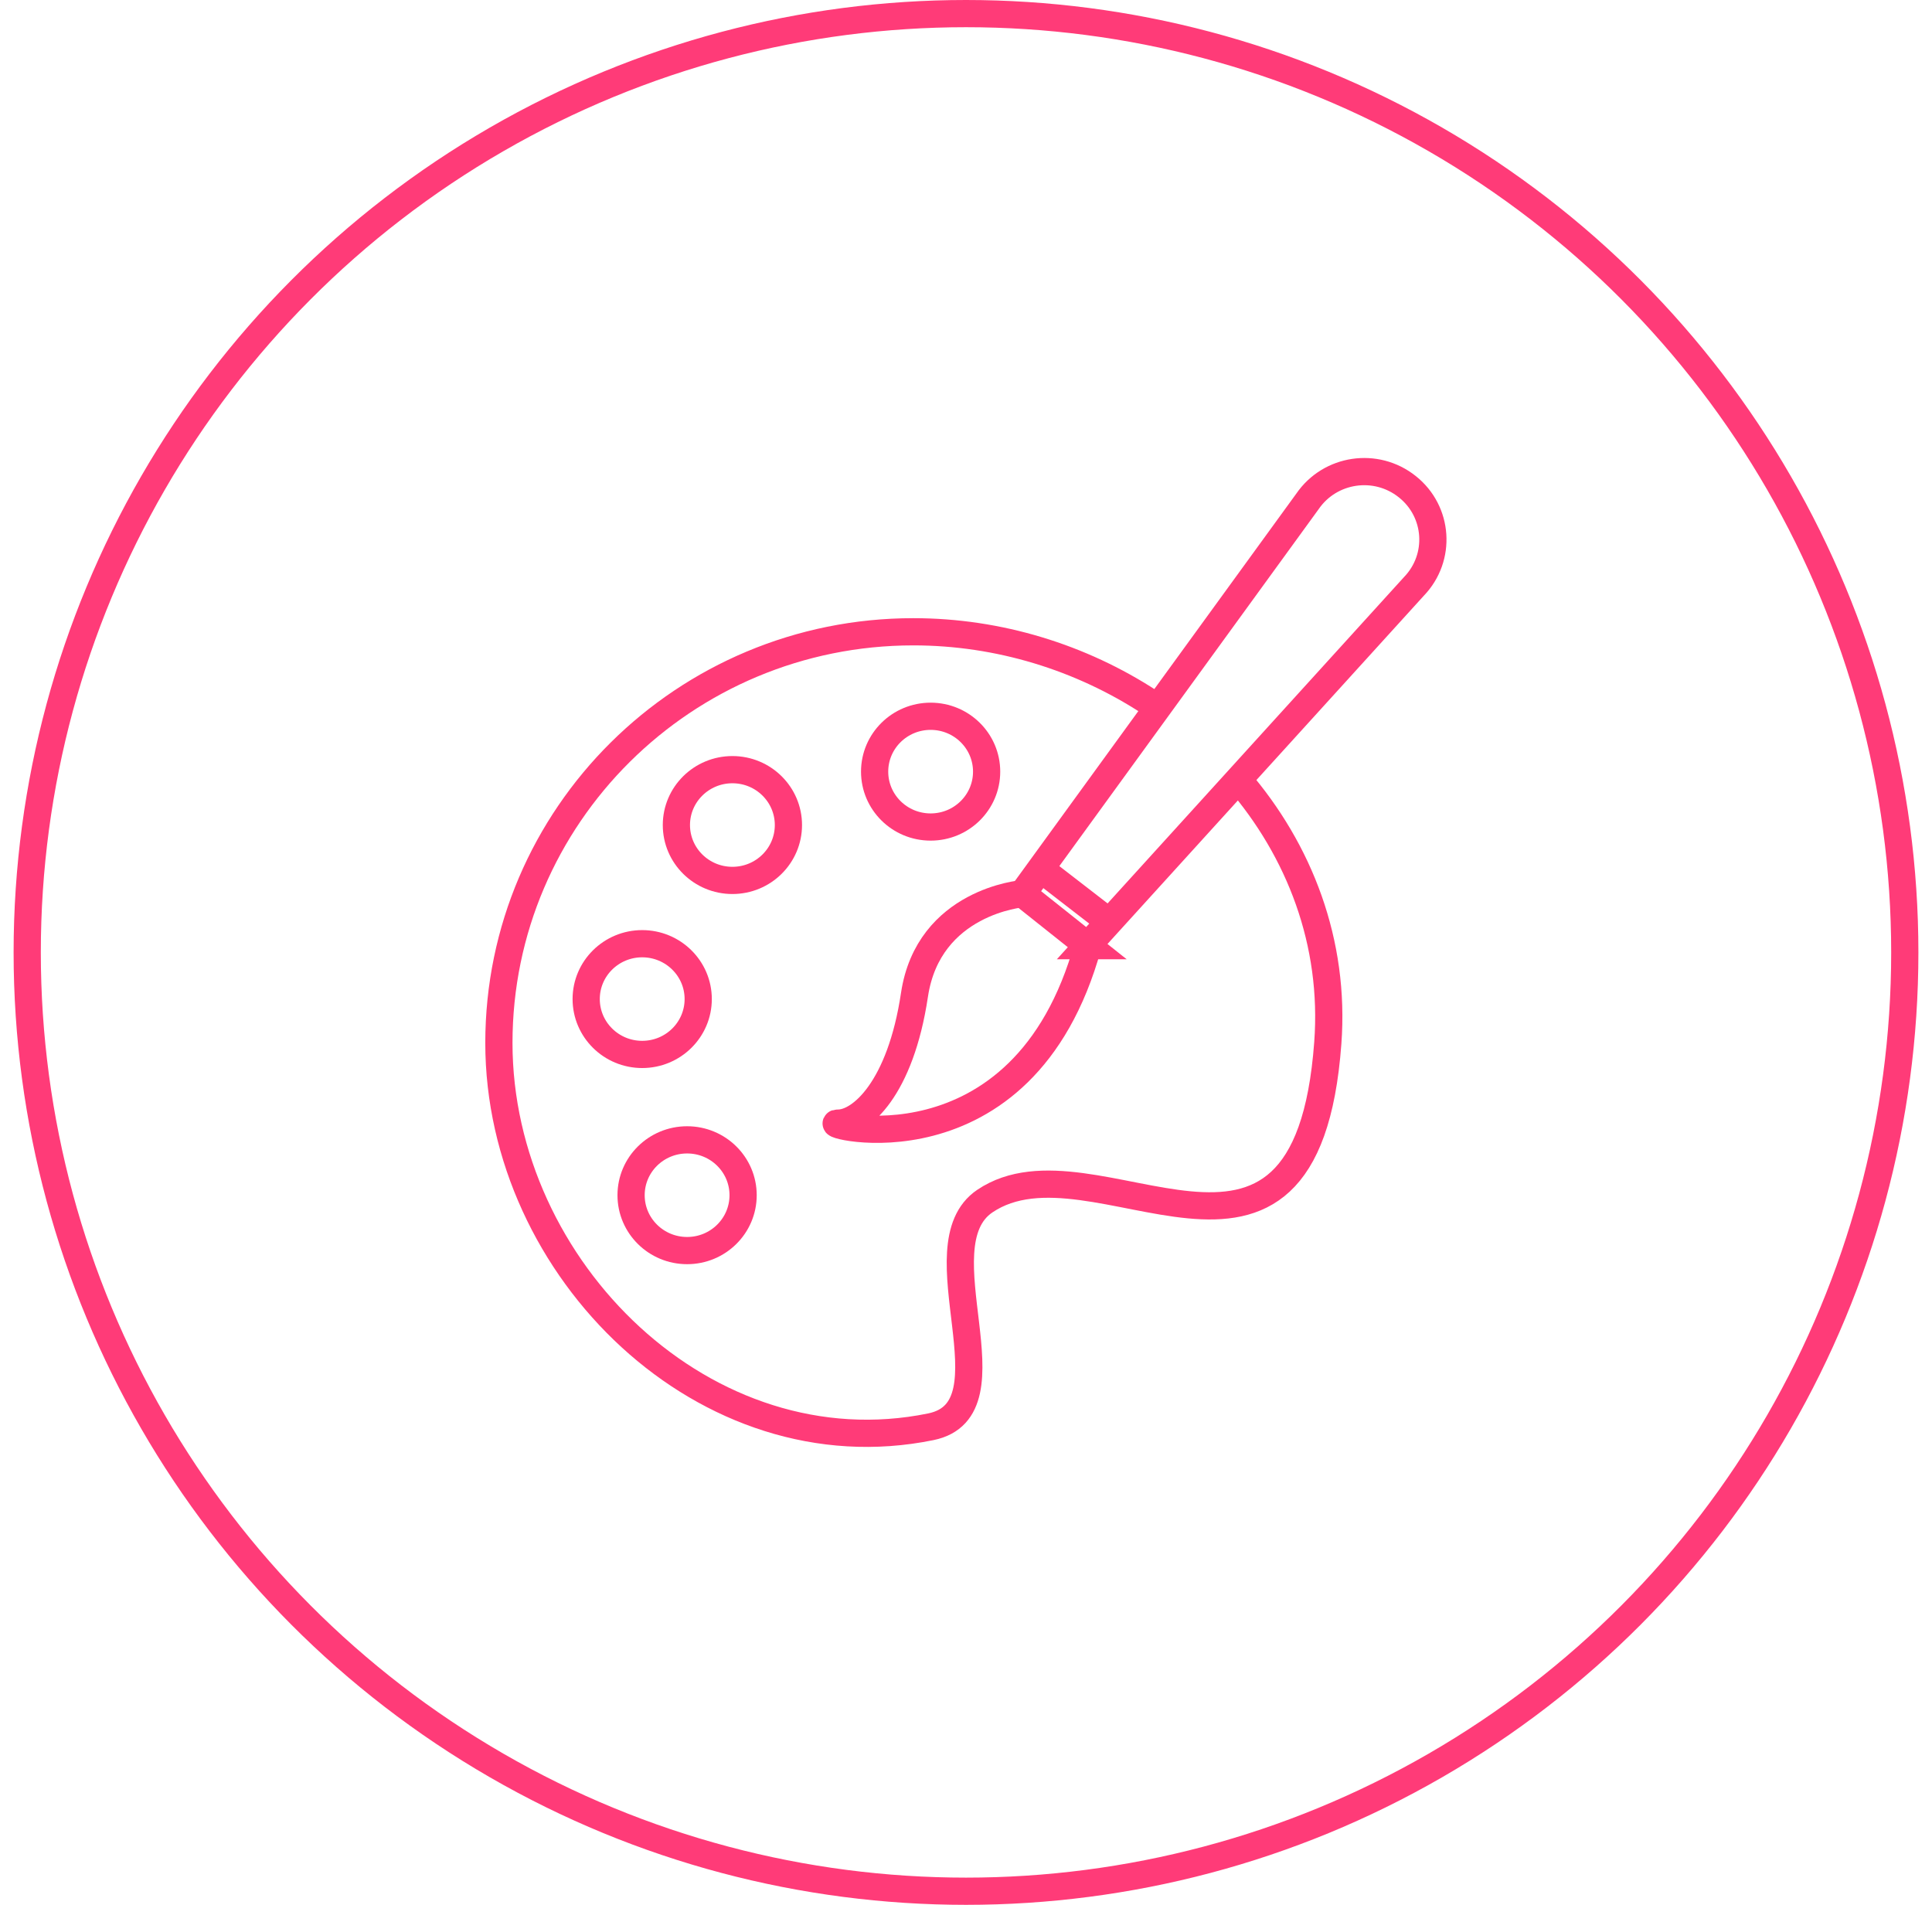 <svg width="71" height="70" viewBox="0 0 71 70" fill="none" xmlns="http://www.w3.org/2000/svg">
<circle cx="35.5" cy="35" r="34.5" stroke="#FF3B78"/>
<path d="M45.488 28.628C47.76 31.257 49.07 34.64 48.796 38.327C48.001 49.161 40.215 41.418 36.191 44.14C33.752 45.792 37.408 51.778 34.207 52.432C25.966 54.117 18.334 46.671 18.334 38.327C18.334 29.982 25.151 23.217 33.565 23.217C36.719 23.217 39.734 24.168 42.24 25.8" stroke="#FF3B78" stroke-miterlimit="10"/>
<path d="M34.2 30.392C35.337 30.392 36.258 29.481 36.258 28.357C36.258 27.233 35.337 26.322 34.2 26.322C33.063 26.322 32.142 27.233 32.142 28.357C32.142 29.481 33.063 30.392 34.2 30.392Z" stroke="#FF3B78" stroke-miterlimit="10"/>
<path d="M26.916 32.354C28.053 32.354 28.974 31.443 28.974 30.319C28.974 29.195 28.053 28.284 26.916 28.284C25.779 28.284 24.857 29.195 24.857 30.319C24.857 31.443 25.779 32.354 26.916 32.354Z" stroke="#FF3B78" stroke-miterlimit="10"/>
<path d="M23.6 38.749C24.737 38.749 25.659 37.838 25.659 36.714C25.659 35.591 24.737 34.68 23.6 34.68C22.464 34.68 21.542 35.591 21.542 36.714C21.542 37.838 22.464 38.749 23.6 38.749Z" stroke="#FF3B78" stroke-miterlimit="10"/>
<path d="M25.251 45.957C26.388 45.957 27.309 45.046 27.309 43.922C27.309 42.798 26.388 41.888 25.251 41.888C24.114 41.888 23.192 42.798 23.192 43.922C23.192 45.046 24.114 45.957 25.251 45.957Z" stroke="#FF3B78" stroke-miterlimit="10"/>
<path d="M39.974 34.752L37.575 32.843L48.048 18.427C48.877 17.218 50.567 16.967 51.717 17.885C52.866 18.797 52.98 20.488 51.964 21.546L39.968 34.752H39.974Z" stroke="#FF3B78" stroke-miterlimit="10"/>
<path d="M37.575 32.843C37.575 32.843 34.12 33.12 33.606 36.562C33.091 40.005 31.634 41.28 30.792 41.273C29.95 41.267 37.596 43.394 39.981 34.752" stroke="#FF3B78" stroke-miterlimit="10"/>
<path d="M38.297 31.971L40.776 33.887" stroke="#FF3B78" stroke-miterlimit="10"/>
</svg>
